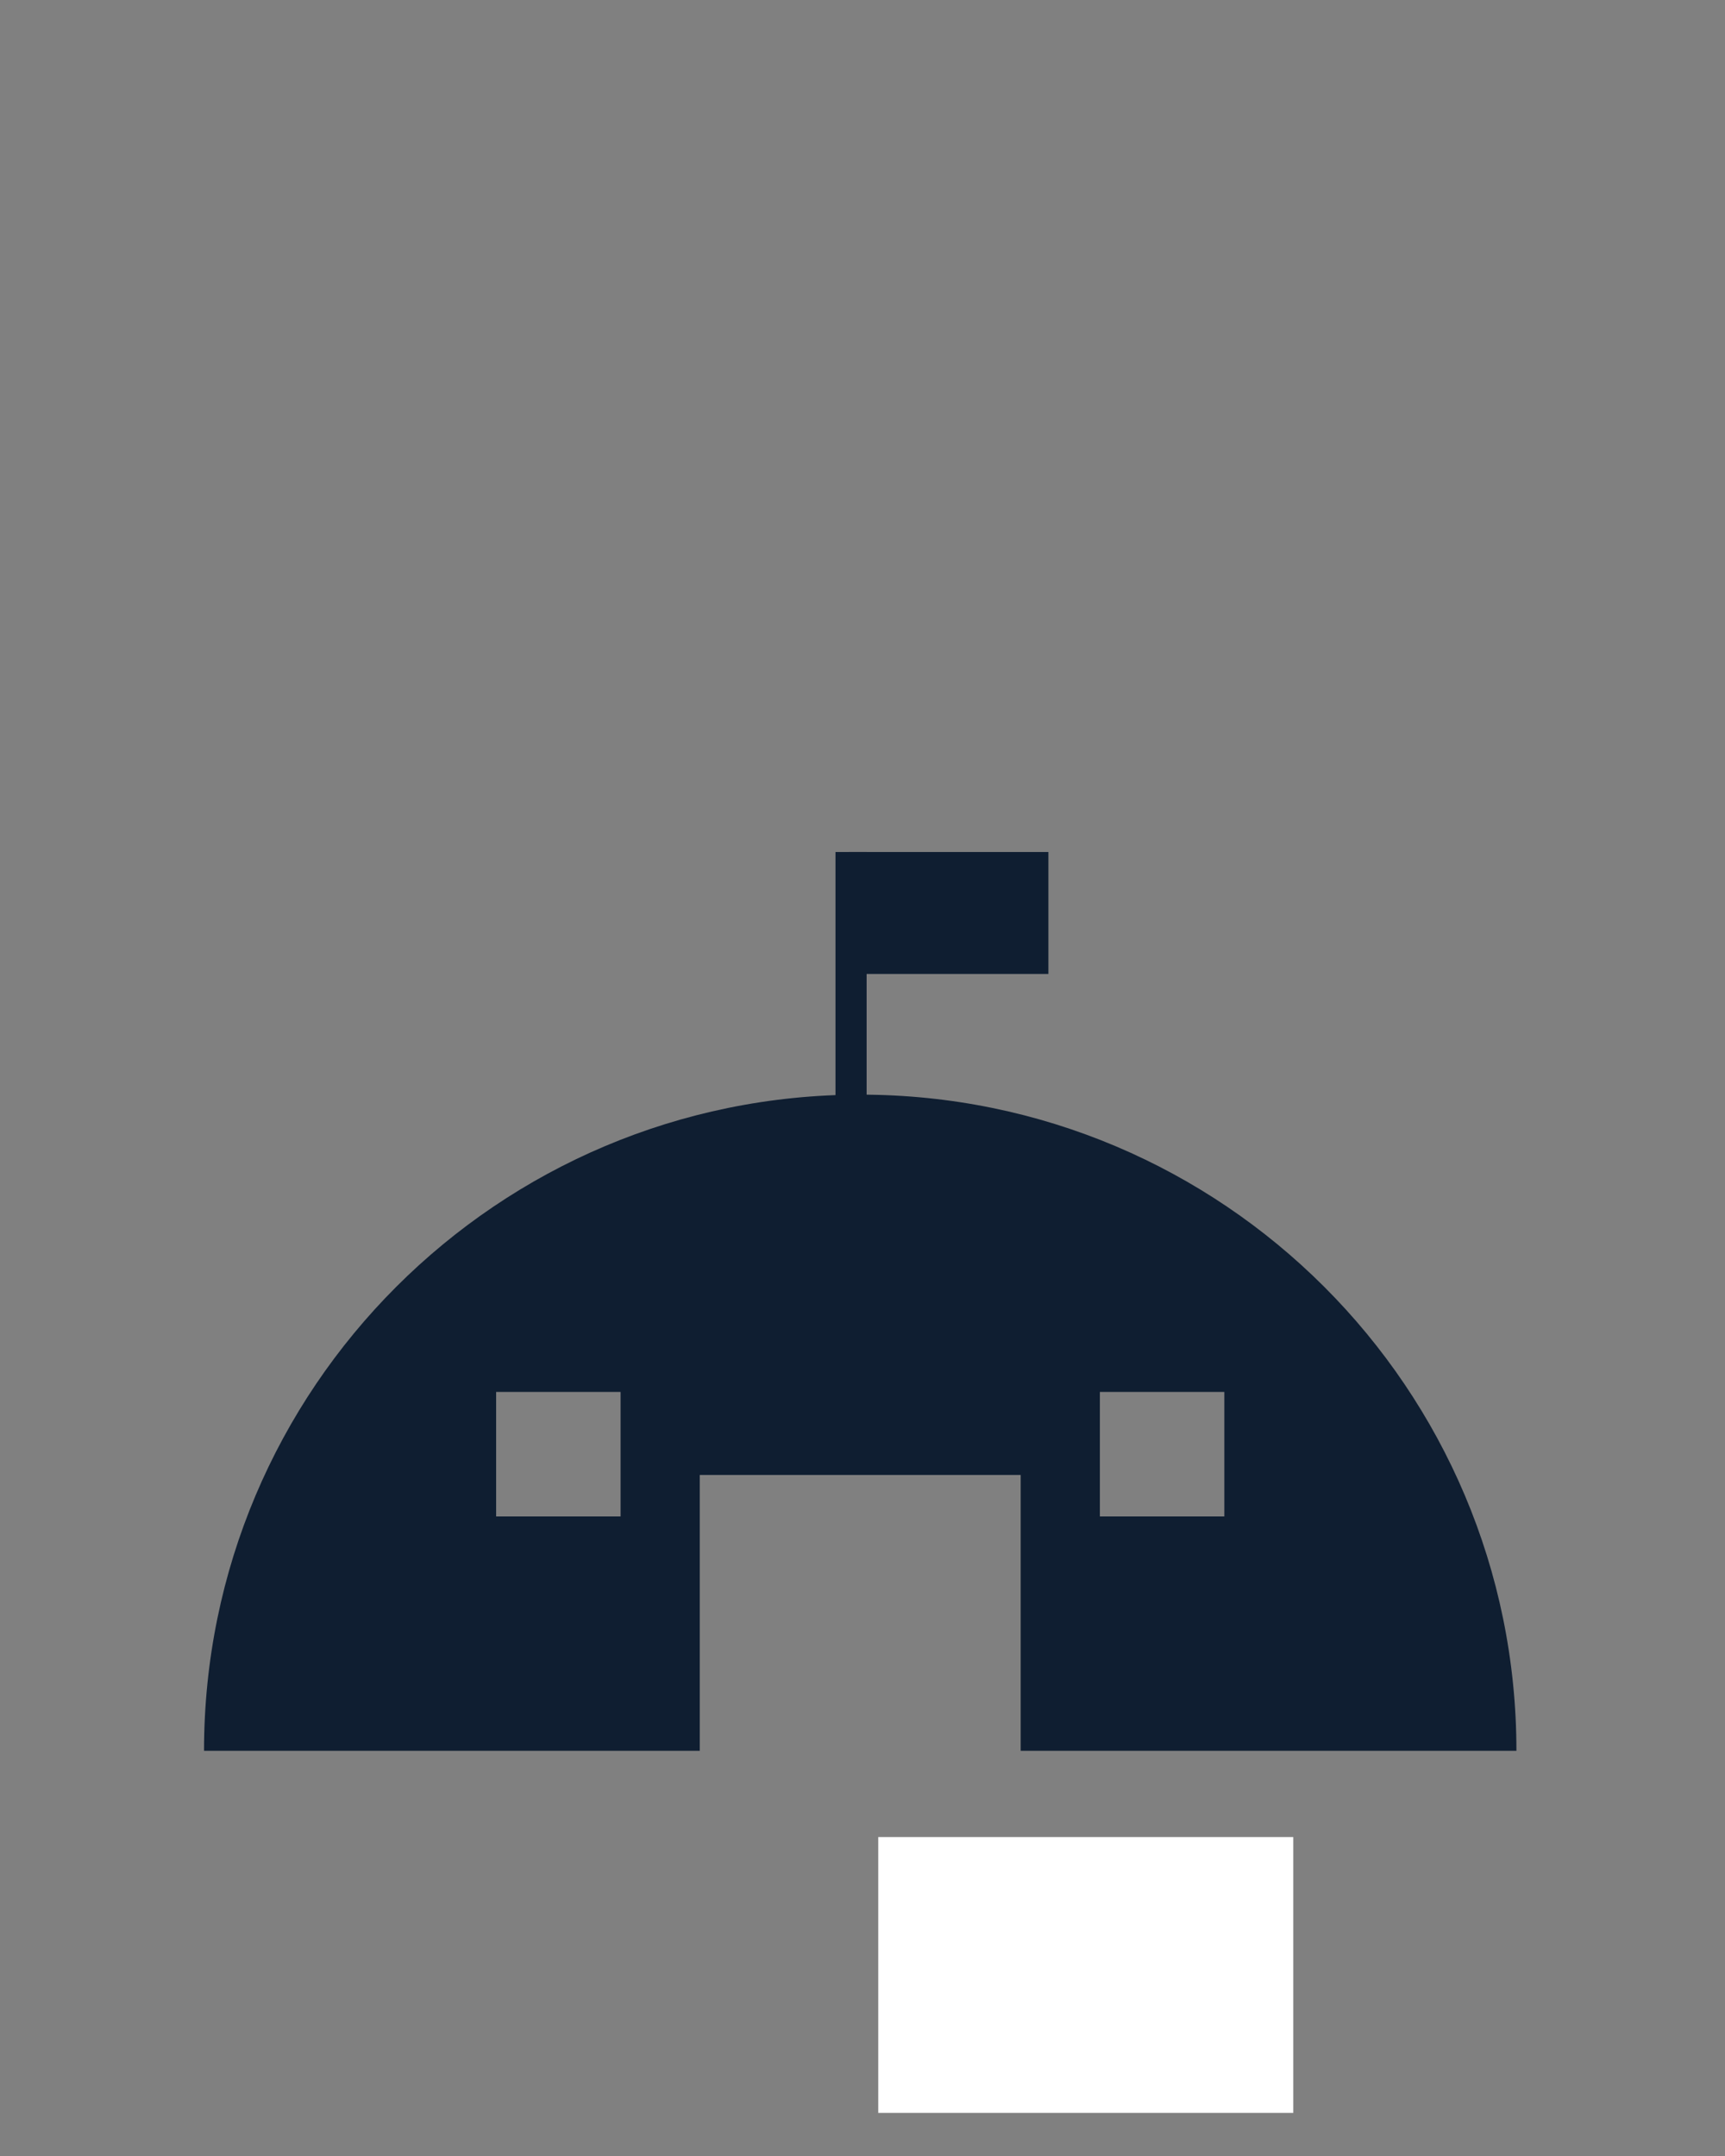<?xml version="1.0" encoding="UTF-8"?>
<!-- Generator: Adobe Illustrator 16.0.0, SVG Export Plug-In . SVG Version: 6.00 Build 0)  -->
<!DOCTYPE svg PUBLIC "-//W3C//DTD SVG 1.1//EN" "http://www.w3.org/Graphics/SVG/1.1/DTD/svg11.dtd">
<svg version="1.1" id="Layer_1" xmlns="http://www.w3.org/2000/svg" xmlns:xlink="http://www.w3.org/1999/xlink" x="0px" y="0px" width="80px" height="100px" viewBox="0 0 80 100" enable-background="new 0 0 80 100" xml:space="preserve">
<rect x="0" y="0" width="80" height="100" fill="#808080" stroke="none"/>
<rect x="26.447" y="57.465" fill="#0F1E31" width="5.774" height="5.771"/>
<rect x="36.677" y="57.465" fill="#0F1E31" width="5.772" height="5.771"/>
<rect x="46.904" y="57.465" fill="#0F1E31" width="5.771" height="5.771"/>
<rect x="38.747" y="39.518" fill="#0F1E31" width="1.444" height="17.023"/>
<rect x="39.369" y="39.518" fill="#0F1E31" width="9.252" height="5.656"/>
<rect x="40.73" y="85.206" fill="#FFFFFF" width="19.248" height="12.794"/>
<path fill="#0F1E31" d="M70.327,81.206c0-16.808-13.625-30.434-30.432-30.434c-16.808,0-30.433,13.626-30.433,30.434h22.991V68.412  h14.883v12.794H70.327z M28.781,70.335h-5.772v-5.773h5.772V70.335z M51.009,64.562h5.772v5.773h-5.772V64.562z"/>
</svg>